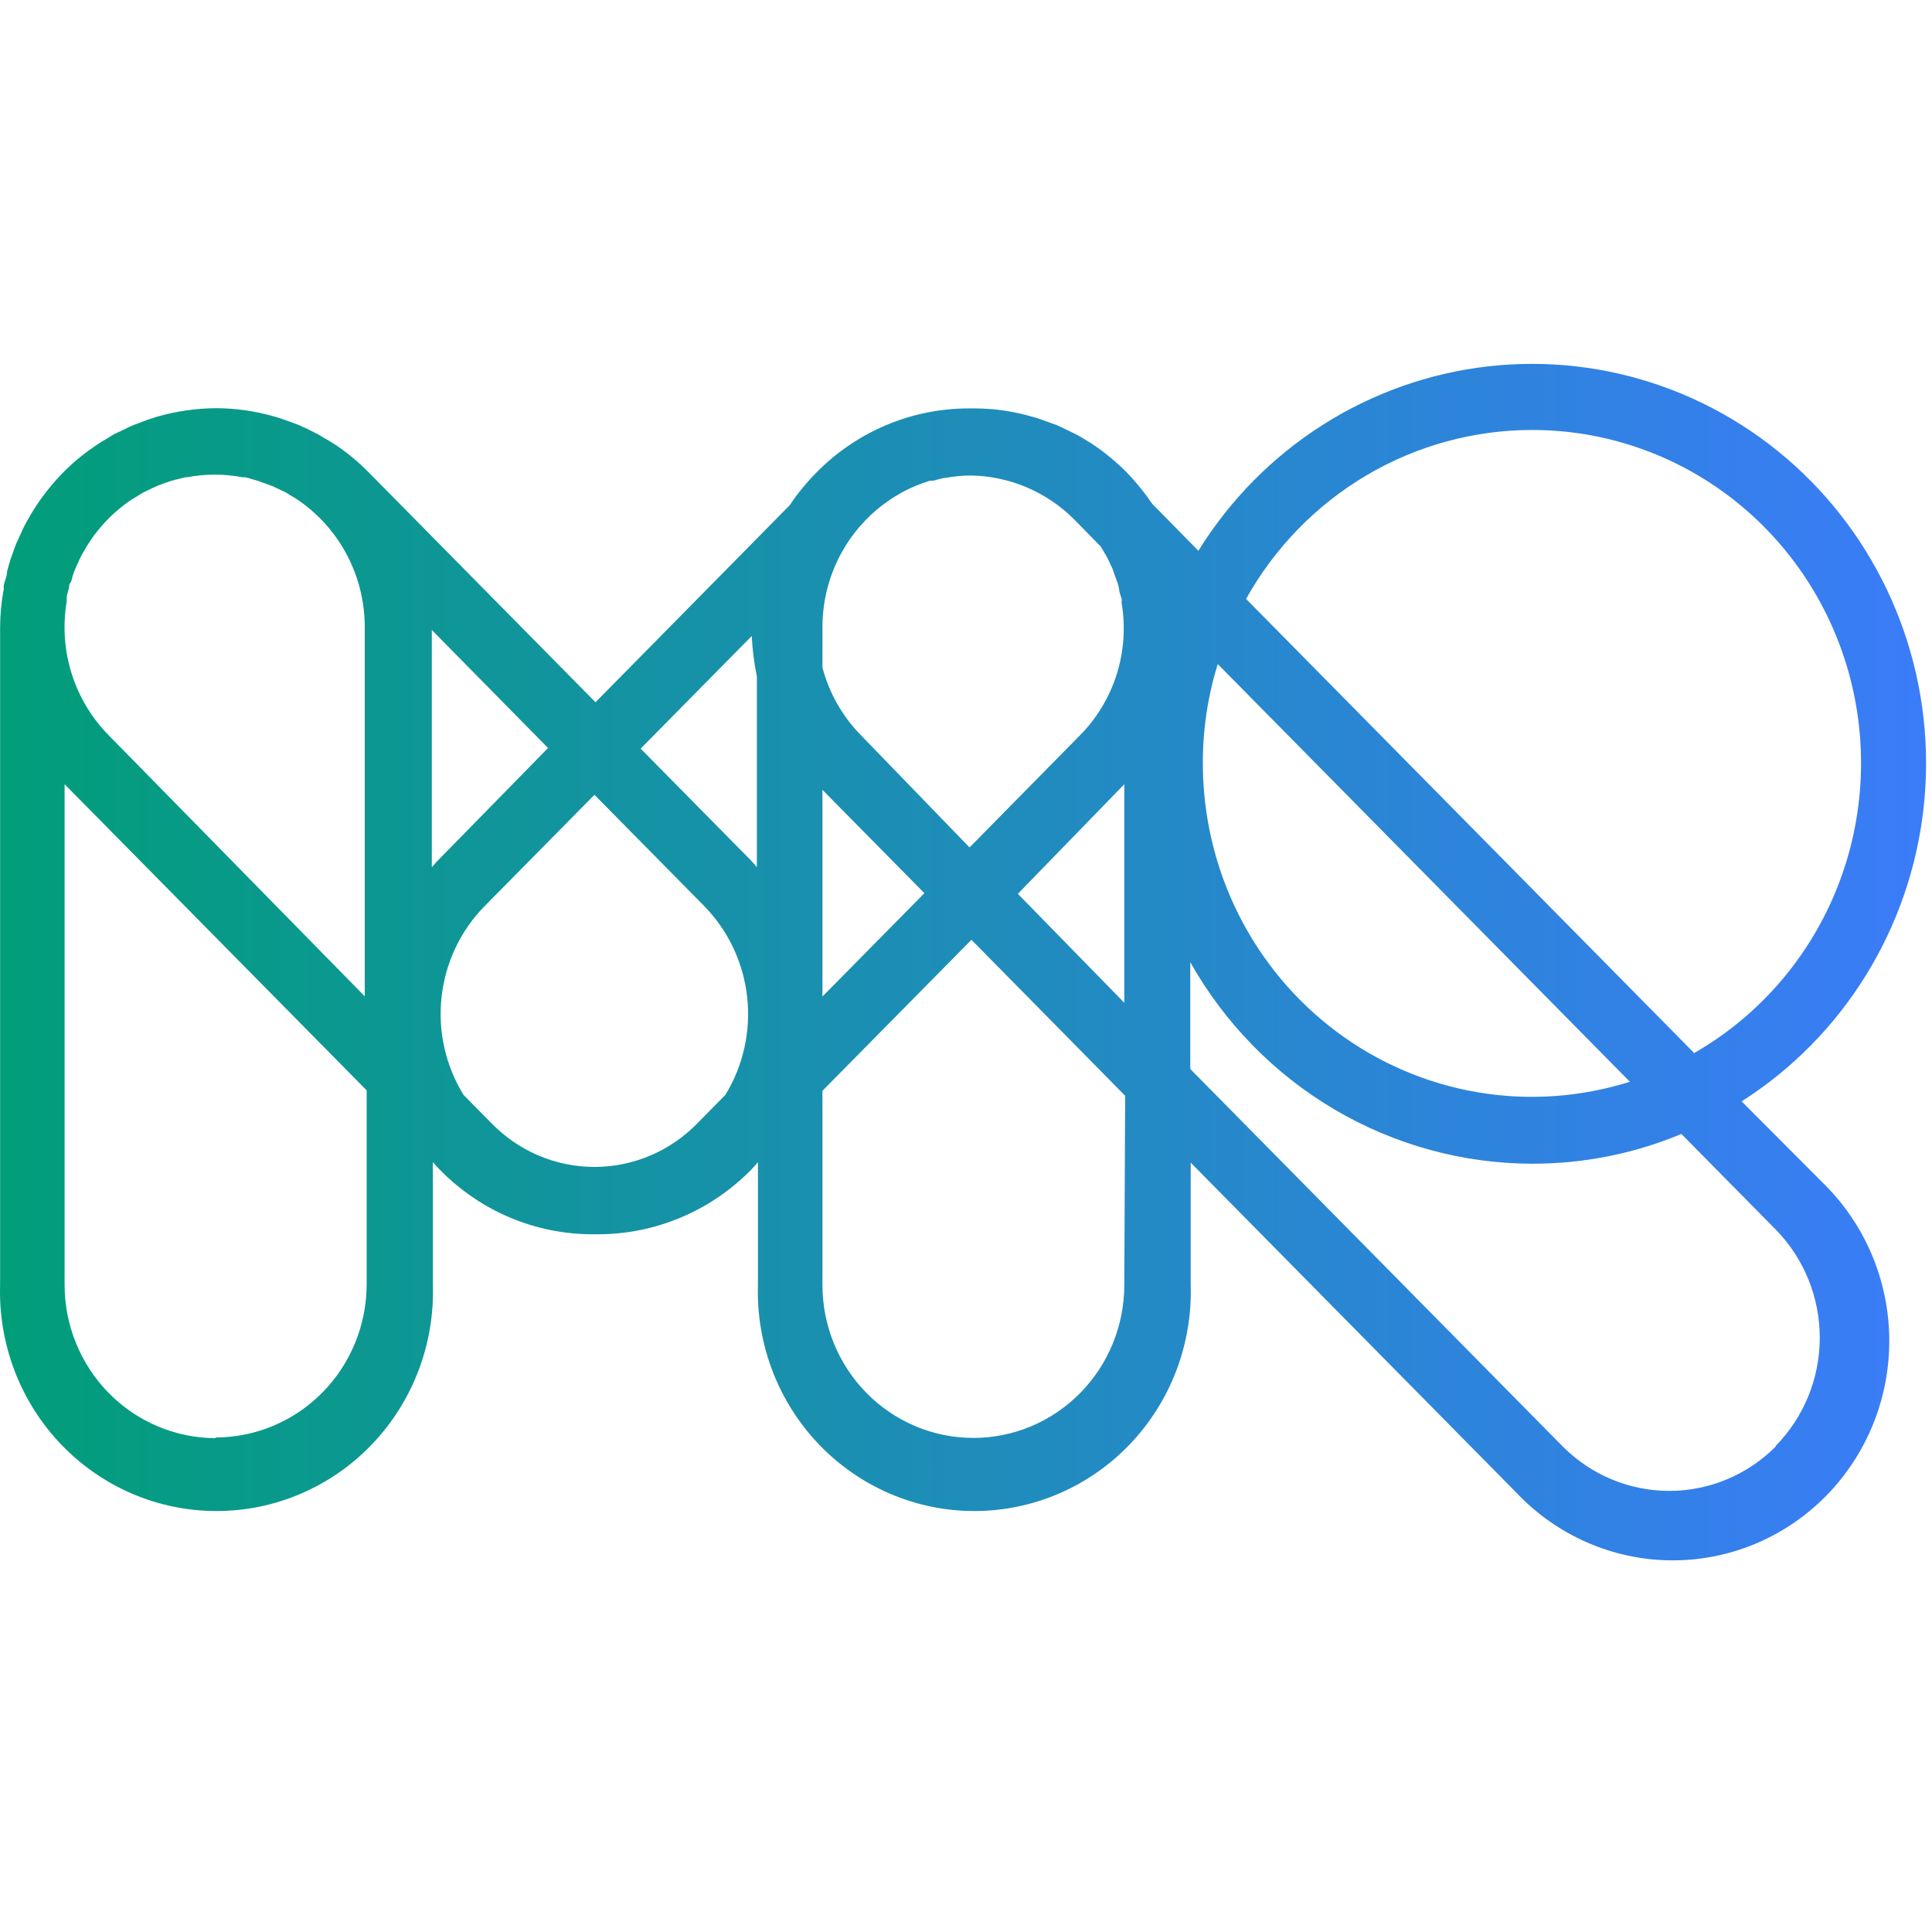 <svg width="223" height="223" viewBox="0 0 223 223" fill="none" xmlns="http://www.w3.org/2000/svg">
<g clip-path="url(#clip0)">
<path d="M201.027 127.125C206.814 123.442 211.706 118.484 215.342 112.621C218.978 106.757 221.264 100.139 222.03 93.257C222.795 86.376 222.02 79.408 219.764 72.871C217.507 66.335 213.827 60.397 208.995 55.501C204.163 50.604 198.305 46.873 191.855 44.586C185.405 42.299 178.53 41.514 171.739 42.29C164.949 43.066 158.419 45.383 152.634 49.068C146.848 52.752 141.957 57.711 138.322 63.575L132.99 58.147C132.103 56.844 131.108 55.619 130.017 54.486C128.905 53.373 127.697 52.365 126.405 51.473C125.914 51.124 125.373 50.826 124.857 50.502L124.292 50.178L123.014 49.556L122.007 49.083L121.122 48.759L119.648 48.236L119.181 48.111C117.001 47.47 114.743 47.143 112.473 47.14H111.835C108.549 47.138 105.295 47.797 102.262 49.08C99.229 50.362 96.478 52.242 94.168 54.611C93.048 55.748 92.036 56.991 91.146 58.321L68.737 81.057L42.52 54.486C41.407 53.358 40.189 52.34 38.883 51.448C38.367 51.1 37.827 50.776 37.286 50.477L36.746 50.153L35.468 49.506L34.485 49.058L33.551 48.709L32.126 48.211L31.61 48.062C29.436 47.439 27.187 47.121 24.927 47.115C22.642 47.131 20.369 47.457 18.17 48.086L17.777 48.211C17.251 48.364 16.734 48.546 16.229 48.759L15.418 49.058C15.038 49.206 14.669 49.381 14.312 49.581L13.133 50.128L12.47 50.552C11.978 50.826 11.487 51.124 11.02 51.448L10.774 51.623C9.524 52.481 8.356 53.456 7.285 54.536C6.155 55.689 5.135 56.948 4.238 58.296C3.87 58.844 3.526 59.417 3.206 59.99L2.961 60.438C2.69 60.911 2.494 61.409 2.273 61.882C2.051 62.355 2.003 62.455 1.88 62.729C1.757 63.003 1.609 63.501 1.462 63.874C1.314 64.248 1.167 64.696 1.044 65.119L0.823 65.941C0.823 66.464 0.553 67.012 0.43 67.56C0.43 67.709 0.43 67.859 0.43 68.008C0.154 69.469 0.014 70.953 0.012 72.441V148.292C-0.093 151.683 0.476 155.061 1.684 158.225C2.891 161.389 4.714 164.274 7.044 166.711C9.374 169.147 12.162 171.084 15.245 172.407C18.328 173.729 21.641 174.411 24.988 174.411C28.336 174.411 31.649 173.729 34.732 172.407C37.815 171.084 40.603 169.147 42.933 166.711C45.263 164.274 47.086 161.389 48.294 158.225C49.502 155.061 50.07 151.683 49.965 148.292V134.123C50.235 134.422 50.456 134.72 50.751 134.994C53.057 137.361 55.804 139.24 58.833 140.522C61.861 141.805 65.111 142.465 68.393 142.465H69.057C72.341 142.459 75.593 141.796 78.624 140.514C81.656 139.232 84.408 137.356 86.723 134.994C86.993 134.72 87.239 134.421 87.485 134.148V148.292C87.38 151.683 87.948 155.061 89.156 158.225C90.364 161.389 92.187 164.274 94.516 166.711C96.846 169.147 99.635 171.084 102.718 172.407C105.8 173.729 109.113 174.411 112.461 174.411C115.808 174.411 119.122 173.729 122.204 172.407C125.287 171.084 128.076 169.147 130.406 166.711C132.735 164.274 134.558 161.389 135.766 158.225C136.974 155.061 137.542 151.683 137.437 148.292V134.197L175.08 172.347C177.384 174.772 180.141 176.706 183.191 178.038C186.242 179.37 189.523 180.072 192.844 180.104C196.165 180.136 199.459 179.496 202.534 178.223C205.608 176.949 208.4 175.068 210.749 172.688C213.097 170.308 214.954 167.477 216.211 164.361C217.467 161.246 218.098 157.907 218.067 154.541C218.035 151.176 217.343 147.85 216.028 144.759C214.714 141.668 212.805 138.873 210.413 136.538L201.027 127.125ZM176.8 49.63C185.187 49.614 193.342 52.414 199.992 57.594C206.642 62.773 211.41 70.04 213.553 78.258C215.695 86.476 215.09 95.181 211.832 103.014C208.575 110.846 202.848 117.363 195.548 121.547L143.826 69.129C147.131 63.215 151.924 58.295 157.717 54.87C163.509 51.444 170.094 49.637 176.8 49.63ZM80.605 129.541C79.049 131.17 77.186 132.466 75.126 133.351C73.066 134.236 70.852 134.692 68.614 134.692C66.377 134.692 64.162 134.236 62.102 133.351C60.043 132.466 58.179 131.17 56.623 129.541L53.503 126.378C51.418 122.996 50.526 118.998 50.972 115.036C51.418 111.074 53.177 107.383 55.96 104.564L68.614 91.74L81.268 104.564C84.04 107.39 85.79 111.08 86.236 115.039C86.682 118.997 85.797 122.992 83.725 126.378L80.605 129.541ZM7.703 69.403V68.979C7.703 68.631 7.875 68.282 7.949 67.908C8.022 67.535 7.949 67.485 8.121 67.261C8.293 67.037 8.292 66.738 8.391 66.464C8.489 66.19 8.587 65.891 8.71 65.617C8.777 65.428 8.859 65.245 8.956 65.07C9.103 64.721 9.275 64.347 9.447 64.024L9.595 63.775C10.919 61.373 12.778 59.318 15.025 57.773L16.155 57.076L16.524 56.852L17.458 56.404L18.096 56.105L18.809 55.831L19.742 55.507L20.209 55.383L21.413 55.084H21.61C22.647 54.886 23.7 54.786 24.755 54.785C25.835 54.785 26.912 54.885 27.974 55.084H28.121C28.539 55.084 28.957 55.283 29.35 55.383L29.792 55.507L30.751 55.856L31.438 56.105L32.126 56.429L33.011 56.852L33.404 57.101C33.773 57.325 34.141 57.524 34.485 57.773C36.83 59.394 38.75 61.57 40.077 64.113C41.405 66.656 42.1 69.489 42.102 72.366V114.998L12.543 84.867C10.574 82.87 9.106 80.423 8.264 77.732C7.422 75.041 7.229 72.185 7.703 69.403ZM94.93 91.167L106.699 103.095L94.93 115.023V91.167ZM99.377 84.867C97.243 82.701 95.709 80.004 94.93 77.047V72.391C94.929 69.535 95.613 66.721 96.923 64.192C98.232 61.663 100.129 59.495 102.448 57.873L102.621 57.748C102.953 57.515 103.298 57.299 103.652 57.101L104.119 56.827L104.955 56.404L105.692 56.08L106.33 55.831L107.338 55.482H107.756C108.167 55.351 108.586 55.243 109.009 55.159H109.156C110.104 54.98 111.067 54.888 112.031 54.885C116.542 54.946 120.852 56.786 124.046 60.014L127.069 63.102L127.535 63.899L127.683 64.148C127.879 64.472 128.027 64.846 128.199 65.194C128.371 65.543 128.371 65.543 128.444 65.742L128.739 66.589L129.034 67.385L129.182 68.033C129.182 68.406 129.378 68.755 129.452 69.104C129.526 69.452 129.452 69.378 129.452 69.527C129.933 72.315 129.737 75.18 128.881 77.875C128.025 80.569 126.534 83.012 124.538 84.991L111.908 97.816L99.377 84.867ZM129.771 90.519V115.745L117.486 103.17L129.771 90.519ZM140.558 76.649L188.127 124.859C182.441 126.655 176.417 127.071 170.543 126.073C164.669 125.075 159.109 122.691 154.312 119.113C149.515 115.536 145.614 110.865 142.926 105.479C140.238 100.092 138.838 94.14 138.838 88.104C138.828 84.219 139.408 80.355 140.558 76.649ZM86.772 73.412C86.844 74.978 87.042 76.535 87.362 78.068V100.106C87.116 99.808 86.871 99.509 86.6 99.235L73.946 86.41L86.772 73.412ZM50.628 99.235C50.334 99.509 50.112 99.808 49.842 100.106V72.715L63.258 86.336L50.628 99.235ZM24.878 165.997C20.258 165.984 15.83 164.116 12.565 160.803C9.3 157.489 7.464 153 7.457 148.317V90.519L42.323 125.855V148.267C42.31 152.95 40.467 157.437 37.198 160.746C33.928 164.054 29.499 165.916 24.878 165.922V165.997ZM129.771 148.317C129.771 152.999 127.936 157.49 124.669 160.801C121.402 164.112 116.971 165.972 112.351 165.972C107.73 165.972 103.299 164.112 100.032 160.801C96.765 157.49 94.93 152.999 94.93 148.317V125.905L112.129 108.474L129.87 126.478L129.771 148.317ZM204.958 166.968C201.688 170.247 197.273 172.086 192.673 172.086C188.073 172.086 183.658 170.247 180.387 166.968L137.388 123.39V111.063C141.367 118.119 147.114 123.986 154.047 128.07C160.981 132.154 168.855 134.31 176.874 134.322C182.774 134.33 188.618 133.162 194.073 130.885L205.032 141.992C208.257 145.316 210.058 149.796 210.045 154.458C210.031 159.12 208.203 163.589 204.958 166.894V166.968Z" fill="url(#paint0_linear)"/>
</g>
<defs>
<linearGradient id="paint0_linear" x1="-0.318" y1="111.014" x2="222.273" y2="111.014" gradientUnits="userSpaceOnUse">
<stop stop-color="#019E79"/>
<stop offset="1" stop-color="#3B7CF9"/>
</linearGradient>
<clipPath id="clip0">
<rect width="223" height="139" fill="white" transform="translate(0 42)"/>
</clipPath>
</defs>
</svg>
